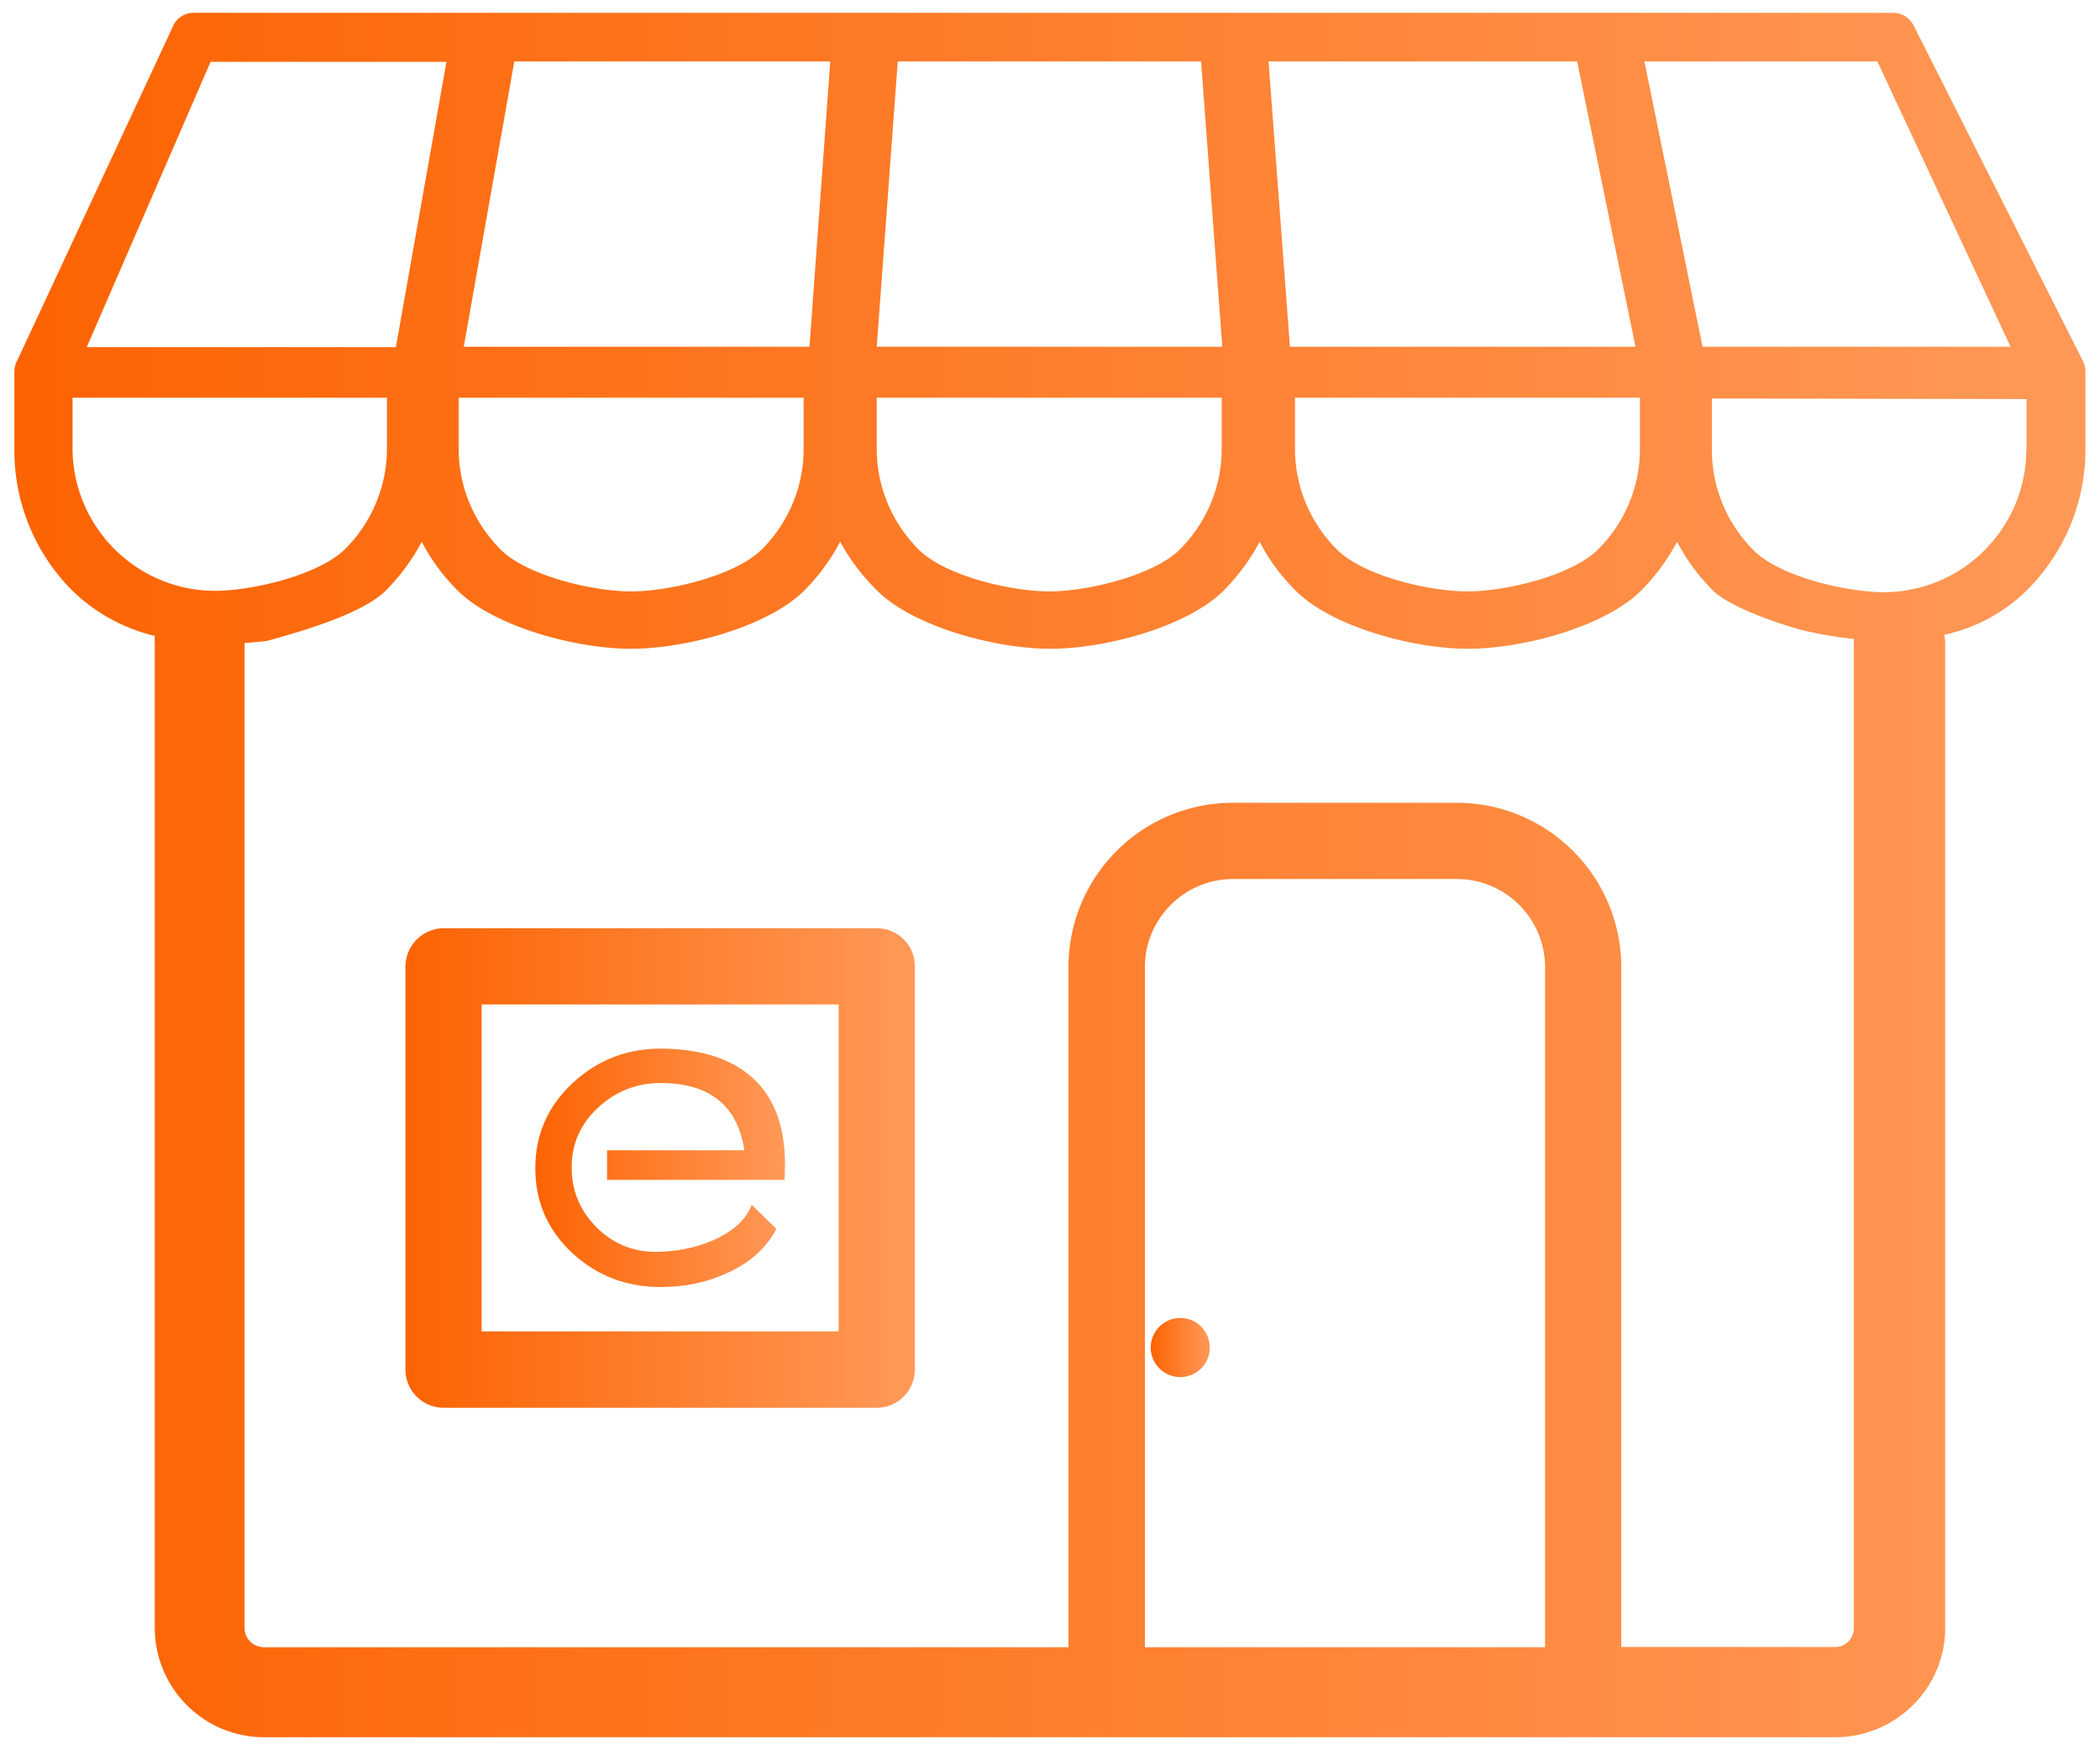 <svg xmlns="http://www.w3.org/2000/svg" viewBox="0 0 1080 900" xml:space="preserve"><linearGradient id="a" gradientUnits="userSpaceOnUse" x1="7.471" y1="450" x2="1072.529" y2="450"><stop offset="0" style="stop-color:#fc6302"/><stop offset="1" style="stop-color:#ff9958"/></linearGradient><path d="M1070.9 185 984.2 13.2c-2-4-6-6.6-10.5-6.6H99.5c-4.2 0-8.1 2.3-10.1 6L8.9 185.3c-1 1.8-1.5 3.8-1.5 5.8v40.2c-.1 27.3 10.7 53.5 30.1 72.7 11.7 11.3 26.3 19.2 42.1 23v-.3l.3.4c-.1 0-.2-.1-.3-.1-.1 1.4-.1 2.9 0 4.3v505.8c0 14.9 6 29.2 16.5 39.7 10.5 10.6 24.8 16.5 39.8 16.5h808c15 0 29.3-6 39.9-16.5s16.6-24.8 16.6-39.7V331.3c0-1.6-.2-3.3-.5-4.9 16.1-3.4 30.8-11.4 42.5-22.9 19.2-19.1 30.1-45.1 30.1-72.3v-40.8c-.1-1.9-.7-3.7-1.6-5.4M965.5 31.6l68.5 146.7H875.6L845.7 31.6zm-154.4 0 30 146.7H663.4l-11-146.7zm32.3 172.9v26c.1 19.5-7.7 38.2-21.5 52-13.3 13.3-47.1 21.6-67.2 21.6s-54-8.2-67.2-21.6c-13.8-13.8-21.6-32.5-21.5-52v-26zM461.7 31.6h156l10.9 146.7H450.9zm-10.8 172.9h177.4v26c.1 19.5-7.7 38.2-21.5 52-13.3 13.3-47.1 21.6-67.2 21.6s-54-8.2-67.2-21.6c-13.8-13.8-21.6-32.5-21.5-52zM264.5 31.6H427l-10.7 146.7H238.5zm-28.6 172.9h177.4v26c.1 19.5-7.7 38.2-21.5 52-13.3 13.3-47.1 21.6-67.2 21.6s-54-8.2-67.2-21.6c-13.8-13.8-21.6-32.5-21.5-52zM44.7 178.3l63.6-146.5h121.3l-26 146.7H44.7zm-7.4 52.2v-26H199v25.7c.1 19.5-7.6 38.2-21.4 52-13.3 13.3-47.2 21.6-67.3 21.6-40.3-.2-72.9-33-73-73.3M794.6 847H588.8V497.2c.1-24.9 20.3-45.1 45.2-45.2h115.4c24.9.1 45.1 20.3 45.2 45.2zm158.8-515.7v505.9c0 2.6-1 5-2.8 6.8-1.8 1.9-4.3 2.9-6.9 2.9H833.8V497.2c-.1-46.5-37.8-84.2-84.3-84.4H633.9c-46.6.1-84.3 37.8-84.4 84.4V847H135.7c-2.6 0-5.2-1.1-7-2.9s-2.9-4.3-2.9-6.8V330.6c3.9-.2 7.7-.6 11.4-1 17-4.7 49.1-13.8 61.3-26 7.3-7.4 13.5-15.8 18.4-25 4.8 9.2 11 17.6 18.4 25 18.5 18.5 60.6 30 89.2 30 28.5 0 70.6-11.4 89.2-30 7.3-7.4 13.5-15.8 18.4-25 5 9.2 11.4 17.6 18.9 25 18.5 18.5 60.6 30 89.2 30 28.5 0 70.6-11.4 89.2-30 7.3-7.4 13.5-15.8 18.4-25 4.8 9.2 11 17.6 18.4 25 18.3 18.5 60.2 30 88.7 30s70.6-11.4 89.2-30c7.3-7.4 13.5-15.8 18.4-25 4.8 9.2 11 17.6 18.4 25 8.4 8.4 33.7 17.2 45.9 20.4h-.1c8.9 2.1 17.9 3.6 26.9 4.6-.2.8-.2 1.8-.2 2.7m88.7-100.1c-.1 40.3-32.7 73.1-73 73.3-20.1 0-54.1-8.2-67.3-21.6a72.97 72.97 0 0 1-21.4-52v-26l161.8.3v26z" style="fill:url(#a)"/><linearGradient id="b" gradientUnits="userSpaceOnUse" x1="208.571" y1="600.545" x2="470.539" y2="600.545"><stop offset="0" style="stop-color:#fc6302"/><stop offset="1" style="stop-color:#ff9958"/></linearGradient><path style="fill:url(#b)" d="M450.9 477.3H228.2c-10.8 0-19.6 8.8-19.7 19.6v207.3c0 10.9 8.8 19.7 19.7 19.7h222.6c10.9 0 19.7-8.8 19.7-19.7V496.8c0-10.8-8.8-19.5-19.6-19.5m-19.6 207.3H247.7V516.5h183.6z"/><linearGradient id="c" gradientUnits="userSpaceOnUse" x1="591.797" y1="692.818" x2="622.122" y2="692.818"><stop offset="0" style="stop-color:#fc6302"/><stop offset="1" style="stop-color:#ff9958"/></linearGradient><path style="fill:url(#c)" d="M607 677.7c-8.4 0-15.2 6.8-15.2 15.2s6.8 15.2 15.2 15.2 15.2-6.8 15.2-15.2c-.1-8.5-6.9-15.2-15.2-15.2"/><linearGradient id="d" gradientUnits="userSpaceOnUse" x1="275.326" y1="600.543" x2="403.784" y2="600.543"><stop offset="0" style="stop-color:#fc6302"/><stop offset="1" style="stop-color:#ff9958"/></linearGradient><path style="fill:url(#d)" d="M339.8 661.8c12.7 0 24.2-2.5 34.6-7.4q17.1-7.8 24.9-22.5l-12.7-12.4c-2.9 7.7-9.7 13.9-20.4 18.5-9.1 3.8-18.8 5.7-28.9 5.7-11.9 0-22.1-4.2-30.5-12.6s-12.7-18.5-12.8-30.4c-.1-12.2 4.3-22.5 13.4-31s19.9-12.8 32.4-12.8c25.1 0 39.4 11.5 43 34.4l-.2.2h-70.4v15.2h91.3c.1-2.8.2-5.5.2-8 0-21.1-6.4-36.6-19.2-46.6q-16.2-12.75-44.7-12.9c-17.6 0-32.8 6-45.5 17.9s-19 26.5-19 43.6c0 17.3 6.3 31.7 18.9 43.5 12.7 11.8 27.9 17.6 45.6 17.6"/></svg>